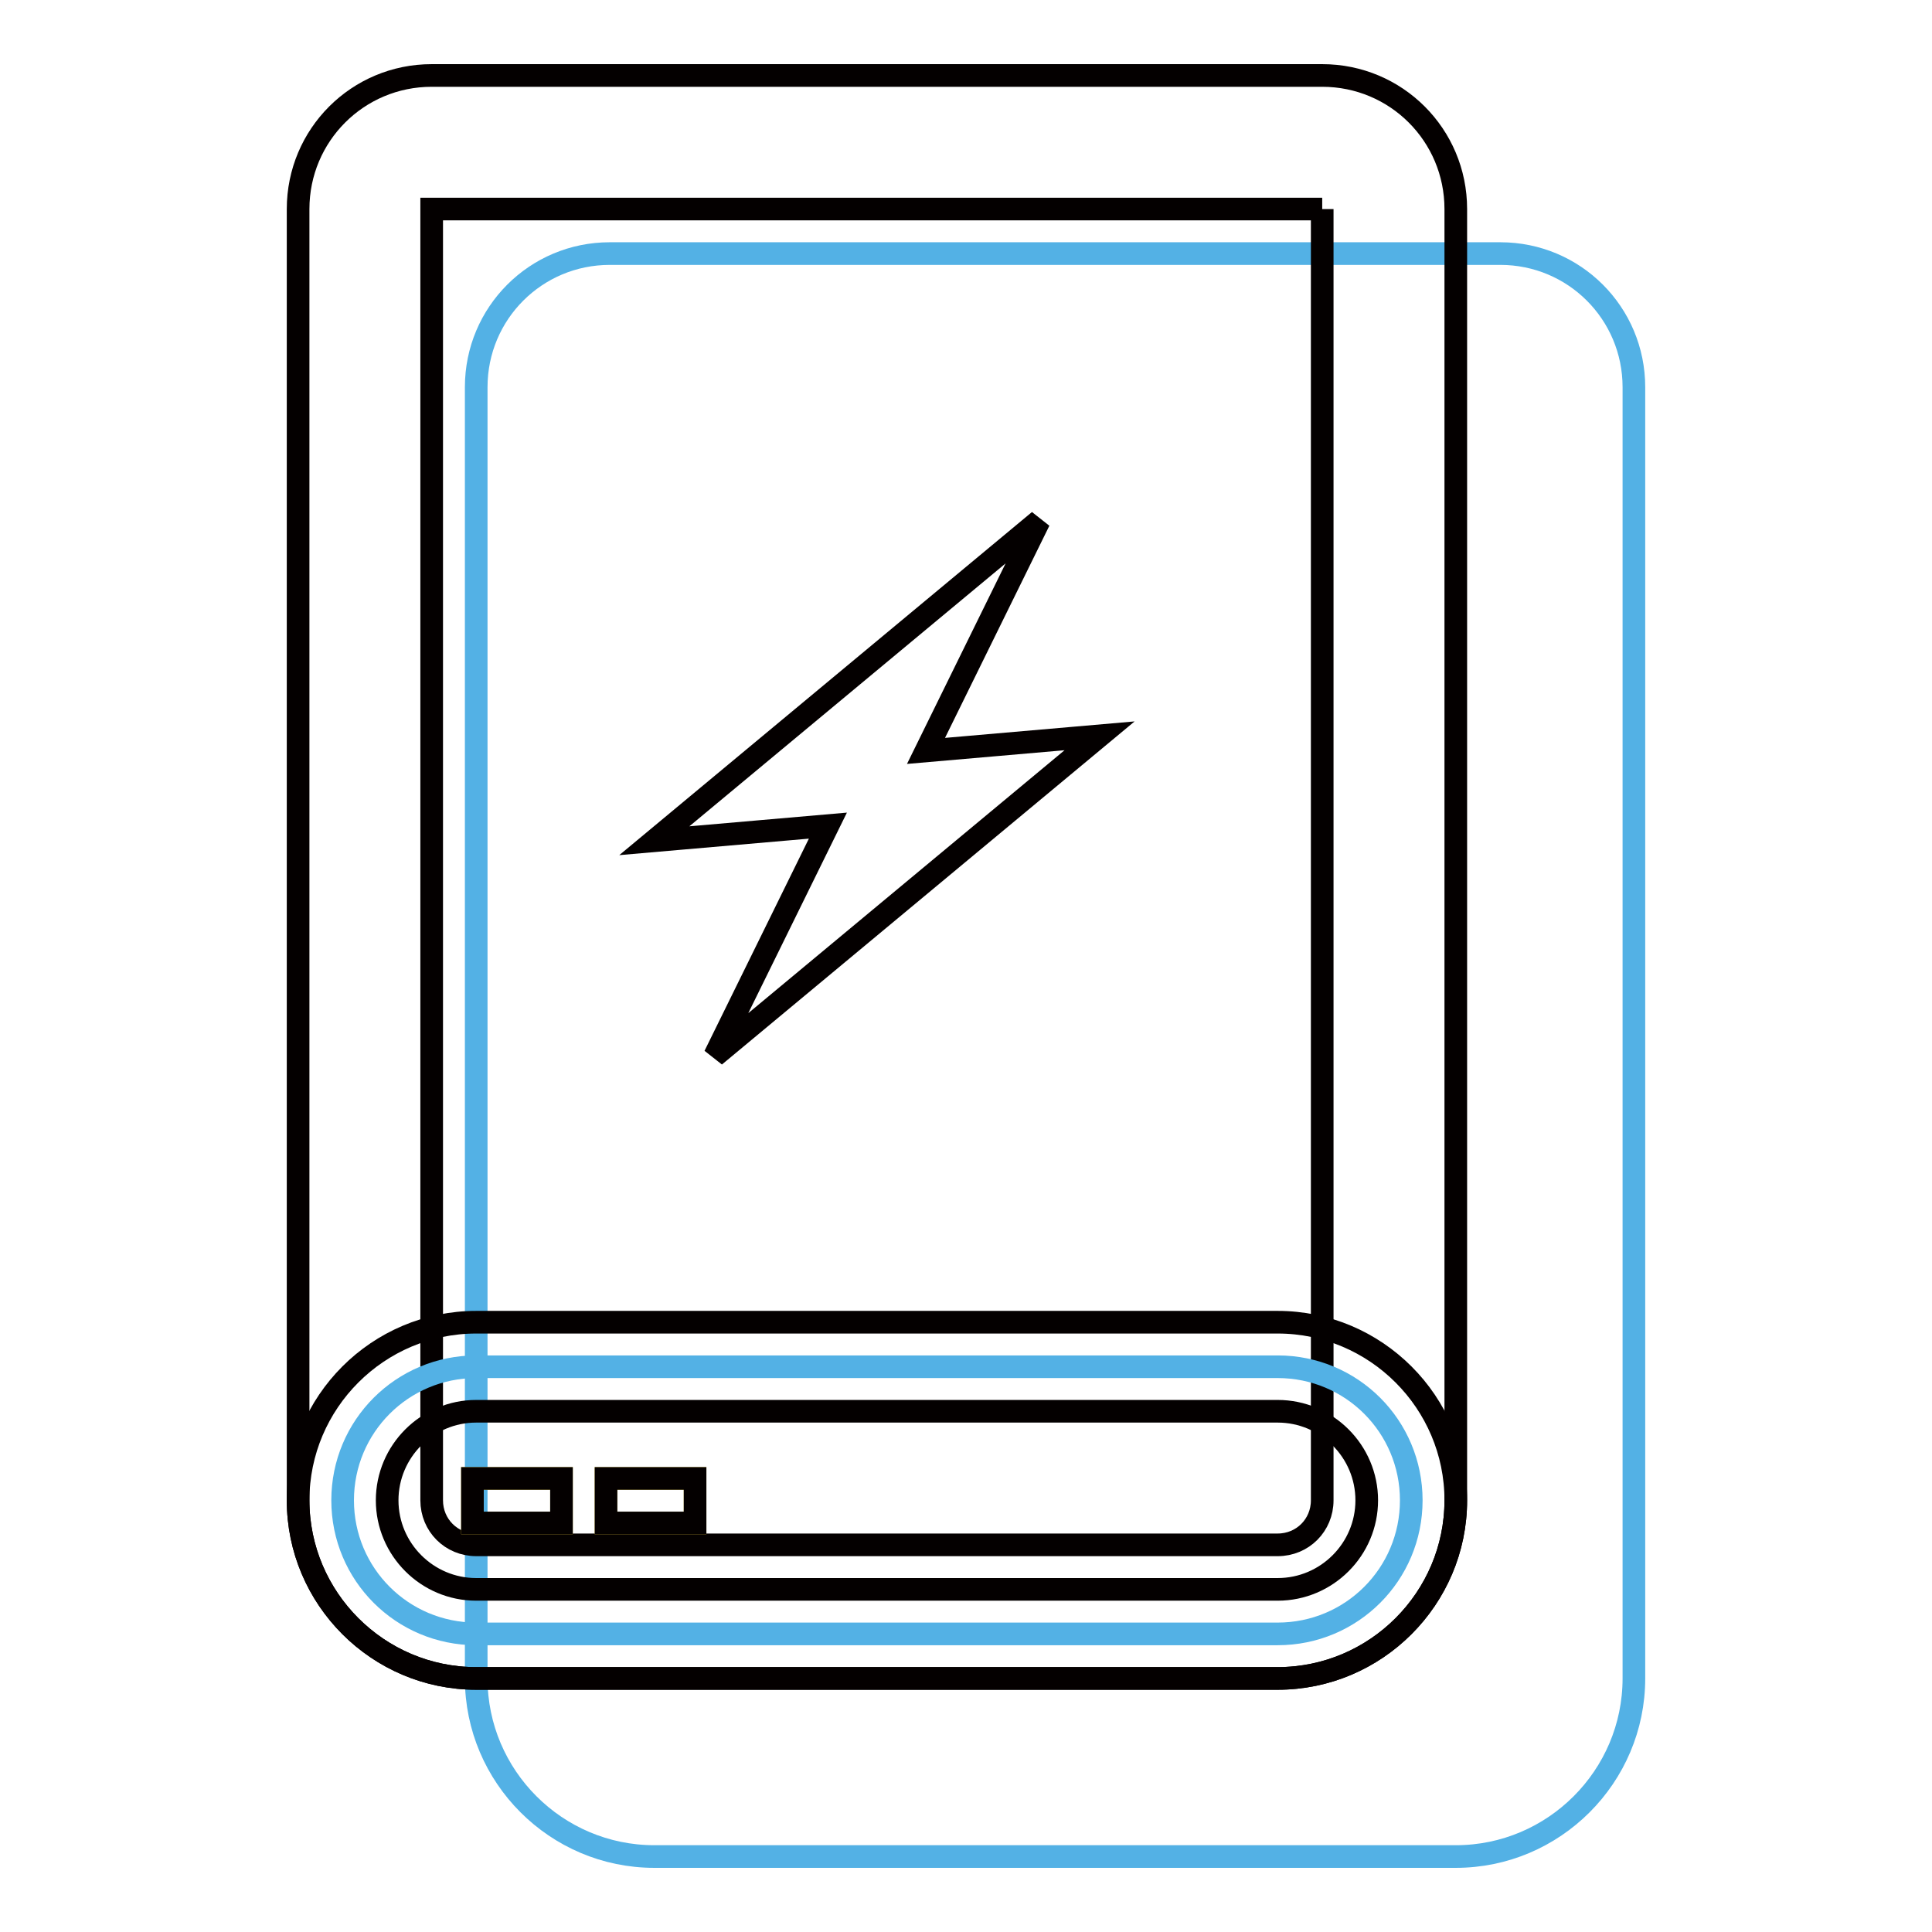 <?xml version="1.0" encoding="utf-8"?>
<!-- Svg Vector Icons : http://www.onlinewebfonts.com/icon -->
<!DOCTYPE svg PUBLIC "-//W3C//DTD SVG 1.1//EN" "http://www.w3.org/Graphics/SVG/1.1/DTD/svg11.dtd">
<svg version="1.1" xmlns="http://www.w3.org/2000/svg" xmlns:xlink="http://www.w3.org/1999/xlink" x="0px" y="0px" viewBox="0 0 256 256" enable-background="new 0 0 256 256" xml:space="preserve">
<g> <path stroke-width="3" fill-opacity="0" stroke="#53b1e5"  d="M198.8,33.6h-118c-9.8,0-17.7,7.9-17.7,17.7v171.1c0,13,10.6,23.6,23.6,23.6h106.2 c13,0,23.6-10.6,23.6-23.6V51.3C216.5,41.5,208.6,33.6,198.8,33.6z"/> <path stroke-width="3" fill-opacity="0" stroke="#040000"  d="M175.2,27.7v171.1c0,3.3-2.6,5.9-5.9,5.9H63.1c-3.3,0-5.9-2.6-5.9-5.9V27.7H175.2 M175.2,10h-118 c-9.8,0-17.7,7.9-17.7,17.7v171.1c0,13,10.6,23.6,23.6,23.6h106.2c13,0,23.6-10.6,23.6-23.6V27.7C192.9,17.9,185,10,175.2,10 L175.2,10z"/> <path stroke-width="3" fill-opacity="0" stroke="#53b1e5"  d="M63.1,216.5c-9.8,0-17.7-7.9-17.7-17.7c0-9.8,7.9-17.7,17.7-17.7h106.2c9.8,0,17.7,7.9,17.7,17.7 c0,9.8-7.9,17.7-17.7,17.7H63.1z"/> <path stroke-width="3" fill-opacity="0" stroke="#040000"  d="M169.3,187c6.5,0,11.8,5.3,11.8,11.8c0,6.5-5.3,11.8-11.8,11.8H63.1c-6.5,0-11.8-5.3-11.8-11.8 c0-6.5,5.3-11.8,11.8-11.8H169.3 M169.3,175.2H63.1c-13,0-23.6,10.6-23.6,23.6c0,13,10.6,23.6,23.6,23.6h106.2 c13,0,23.6-10.6,23.6-23.6C192.9,185.8,182.3,175.2,169.3,175.2z M145.7,97.5l-23,2l15-30.5l-51,42.4l23-2l-15,30.5L145.7,97.5z"/> <path stroke-width="3" fill-opacity="0" stroke="#f6d342"  d="M62.6,195.9h11.8v5.9H62.6V195.9z"/> <path stroke-width="3" fill-opacity="0" stroke="#040000"  d="M74.4,195.9H62.6v5.9h11.8V195.9z"/> <path stroke-width="3" fill-opacity="0" stroke="#f6d342"  d="M80.3,195.9h11.8v5.9H80.3V195.9z"/> <path stroke-width="3" fill-opacity="0" stroke="#040000"  d="M92.1,195.9H80.3v5.9h11.8V195.9z"/></g>
</svg>